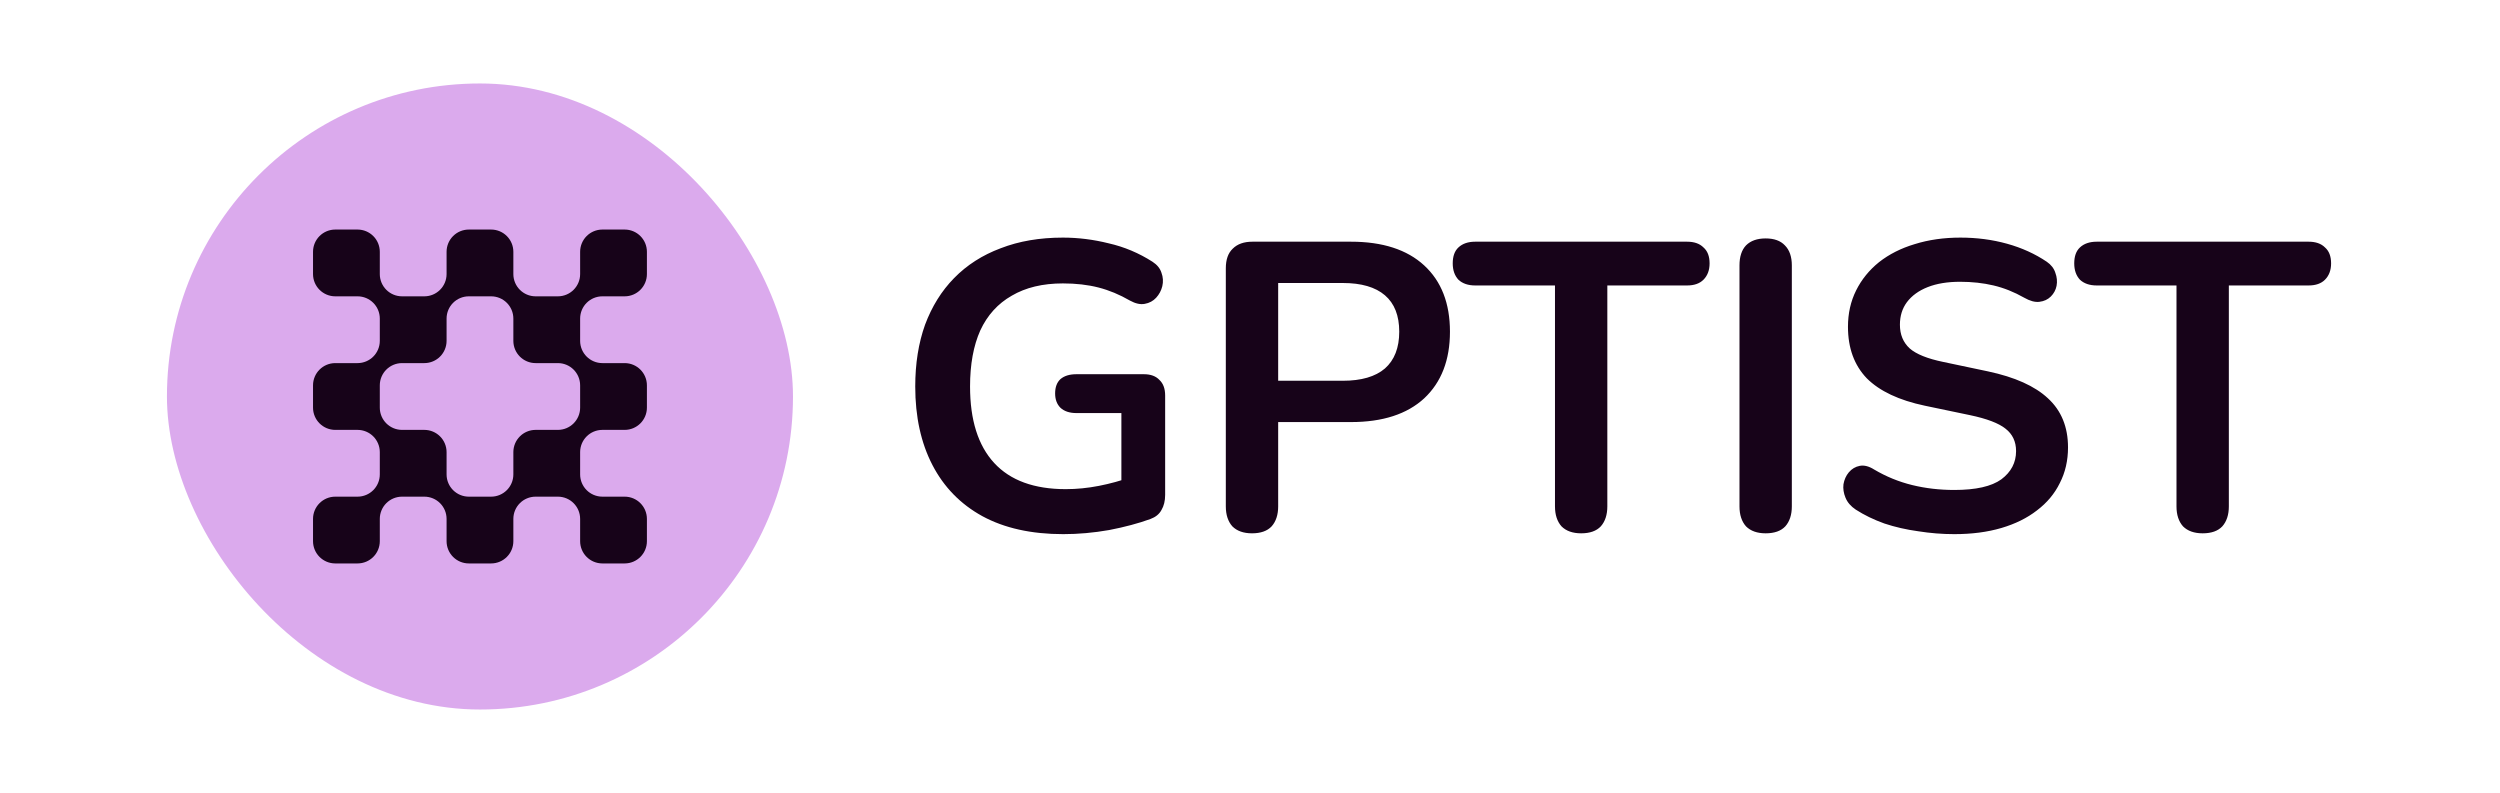 <?xml version="1.0" encoding="UTF-8"?> <svg xmlns="http://www.w3.org/2000/svg" width="599" height="190" viewBox="0 0 599 190" fill="none"><rect x="40" y="20" width="150" height="150" rx="75" fill="#DBAAED"></rect><path d="M139 108.333C139 105.387 136.613 103 133.667 103C136.613 103 139 100.613 139 97.667C139 100.613 141.387 103 144.333 103C141.387 103 139 105.387 139 108.333ZM139 92.333C139 89.387 136.613 87 133.667 87C136.613 87 139 84.613 139 81.667C139 84.613 141.387 87 144.333 87C141.387 87 139 89.387 139 92.333ZM91 108.333C91 105.387 88.613 103 85.667 103C88.613 103 91 100.613 91 97.667C91 100.613 93.387 103 96.333 103C93.387 103 91 105.387 91 108.333ZM91 92.333C91 89.387 88.613 87 85.667 87C88.613 87 91 84.613 91 81.667C91 84.613 93.387 87 96.333 87C93.387 87 91 89.387 91 92.333ZM139 76.333C139 73.387 136.613 71 133.667 71C136.613 71 139 68.613 139 65.667C139 68.613 141.387 71 144.333 71C141.387 71 139 73.387 139 76.333ZM123 76.333C123 73.387 120.613 71 117.667 71C120.613 71 123 68.613 123 65.667C123 68.613 125.387 71 128.333 71C125.387 71 123 73.387 123 76.333ZM107 76.333C107 73.387 104.613 71 101.667 71C104.613 71 107 68.613 107 65.667C107 68.613 109.387 71 112.333 71C109.387 71 107 73.387 107 76.333ZM91 76.333C91 73.387 88.613 71 85.667 71C88.613 71 91 68.613 91 65.667C91 68.613 93.387 71 96.333 71C93.387 71 91 73.387 91 76.333ZM139 124.333C139 121.387 136.613 119 133.667 119C136.613 119 139 116.613 139 113.667C139 116.613 141.387 119 144.333 119C141.387 119 139 121.387 139 124.333ZM123 124.333C123 121.387 120.613 119 117.667 119C120.613 119 123 116.613 123 113.667C123 116.613 125.387 119 128.333 119C125.387 119 123 121.387 123 124.333ZM107 124.333C107 121.387 104.613 119 101.667 119C104.613 119 107 116.613 107 113.667C107 116.613 109.387 119 112.333 119C109.387 119 107 121.387 107 124.333ZM91 124.333C91 121.387 88.613 119 85.667 119C88.613 119 91 116.613 91 113.667C91 116.613 93.387 119 96.333 119C93.387 119 91 121.387 91 124.333ZM117.667 135H112.333C109.387 135 107 132.613 107 129.667V124.333C107 121.387 109.387 119 112.333 119H117.667C120.613 119 123 121.387 123 124.333V129.667C123 132.613 120.613 135 117.667 135ZM149.667 135H144.333C141.387 135 139 132.613 139 129.667V124.333C139 121.387 141.387 119 144.333 119H149.667C152.613 119 155 121.387 155 124.333V129.667C155 132.613 152.613 135 149.667 135ZM133.667 119H128.333C125.387 119 123 116.613 123 113.667V108.333C123 105.387 125.387 103 128.333 103H133.667C136.613 103 139 105.387 139 108.333V113.667C139 116.613 136.613 119 133.667 119ZM149.667 103H144.333C141.387 103 139 100.613 139 97.667V92.333C139 89.387 141.387 87 144.333 87H149.667C152.613 87 155 89.387 155 92.333V97.667C155 100.613 152.613 103 149.667 103ZM117.667 71H112.333C109.387 71 107 68.613 107 65.667V60.333C107 57.387 109.387 55 112.333 55H117.667C120.613 55 123 57.387 123 60.333V65.667C123 68.613 120.613 71 117.667 71ZM85.667 71H80.333C77.387 71 75 68.613 75 65.667V60.333C75 57.387 77.387 55 80.333 55H85.667C88.613 55 91 57.387 91 60.333V65.667C91 68.613 88.613 71 85.667 71ZM149.667 71H144.333C141.387 71 139 68.613 139 65.667V60.333C139 57.387 141.387 55 144.333 55H149.667C152.613 55 155 57.387 155 60.333V65.667C155 68.613 152.613 71 149.667 71ZM133.667 87H128.333C125.387 87 123 84.613 123 81.667V76.333C123 73.387 125.387 71 128.333 71H133.667C136.613 71 139 73.387 139 76.333V81.667C139 84.613 136.613 87 133.667 87ZM101.667 119H96.333C93.387 119 91 116.613 91 113.667V108.333C91 105.387 93.387 103 96.333 103H101.667C104.613 103 107 105.387 107 108.333V113.667C107 116.613 104.613 119 101.667 119ZM85.667 135H80.333C77.387 135 75 132.613 75 129.667V124.333C75 121.387 77.387 119 80.333 119H85.667C88.613 119 91 121.387 91 124.333V129.667C91 132.613 88.613 135 85.667 135ZM101.667 87H96.333C93.387 87 91 84.613 91 81.667V76.333C91 73.387 93.387 71 96.333 71H101.667C104.613 71 107 73.387 107 76.333V81.667C107 84.613 104.613 87 101.667 87ZM85.667 103H80.333C77.387 103 75 100.613 75 97.667V92.333C75 89.387 77.387 87 80.333 87H85.667C88.613 87 91 89.387 91 92.333V97.667C91 100.613 88.613 103 85.667 103Z" fill="#170319"></path><path d="M254.768 127.98C247.124 127.98 240.656 126.543 235.364 123.668C230.137 120.793 226.152 116.71 223.408 111.418C220.664 106.126 219.292 99.854 219.292 92.602C219.292 87.114 220.076 82.181 221.644 77.804C223.277 73.427 225.597 69.703 228.602 66.632C231.673 63.496 235.397 61.111 239.774 59.478C244.151 57.779 249.117 56.93 254.67 56.93C258.329 56.93 261.987 57.387 265.646 58.302C269.37 59.151 272.865 60.621 276.132 62.712C277.243 63.431 277.961 64.313 278.288 65.358C278.68 66.403 278.745 67.481 278.484 68.592C278.223 69.637 277.733 70.552 277.014 71.336C276.295 72.12 275.381 72.61 274.27 72.806C273.225 73.002 272.049 72.741 270.742 72.022C268.259 70.585 265.744 69.539 263.196 68.886C260.648 68.233 257.806 67.906 254.67 67.906C249.835 67.906 245.752 68.886 242.42 70.846C239.088 72.741 236.573 75.517 234.874 79.176C233.241 82.835 232.424 87.31 232.424 92.602C232.424 100.638 234.351 106.747 238.206 110.928C242.061 115.109 247.777 117.2 255.356 117.2C257.969 117.2 260.615 116.939 263.294 116.416C265.973 115.893 268.586 115.175 271.134 114.26L268.684 119.846V98.972H257.904C256.271 98.972 254.997 98.547 254.082 97.698C253.233 96.849 252.808 95.705 252.808 94.268C252.808 92.765 253.233 91.622 254.082 90.838C254.997 90.054 256.271 89.662 257.904 89.662H274.074C275.707 89.662 276.949 90.119 277.798 91.034C278.713 91.883 279.17 93.125 279.17 94.758V118.572C279.17 120.009 278.876 121.218 278.288 122.198C277.765 123.178 276.883 123.897 275.642 124.354C272.767 125.399 269.468 126.281 265.744 127C262.02 127.653 258.361 127.98 254.768 127.98ZM299.978 127.784C297.953 127.784 296.385 127.229 295.274 126.118C294.229 124.942 293.706 123.341 293.706 121.316V64.28C293.706 62.189 294.261 60.621 295.372 59.576C296.483 58.465 298.051 57.91 300.076 57.91H323.694C331.273 57.91 337.12 59.805 341.236 63.594C345.352 67.383 347.41 72.675 347.41 79.47C347.41 86.265 345.352 91.589 341.236 95.444C337.12 99.233 331.273 101.128 323.694 101.128H306.25V121.316C306.25 123.341 305.727 124.942 304.682 126.118C303.637 127.229 302.069 127.784 299.978 127.784ZM306.25 91.23H321.734C326.177 91.23 329.541 90.25 331.828 88.29C334.115 86.265 335.258 83.325 335.258 79.47C335.258 75.615 334.115 72.708 331.828 70.748C329.541 68.788 326.177 67.808 321.734 67.808H306.25V91.23ZM378.845 127.784C376.82 127.784 375.252 127.229 374.141 126.118C373.096 124.942 372.573 123.341 372.573 121.316V68.396H353.463C351.765 68.396 350.425 67.939 349.445 67.024C348.531 66.044 348.073 64.737 348.073 63.104C348.073 61.405 348.531 60.131 349.445 59.282C350.425 58.367 351.765 57.91 353.463 57.91H404.227C405.926 57.91 407.233 58.367 408.147 59.282C409.127 60.131 409.617 61.405 409.617 63.104C409.617 64.737 409.127 66.044 408.147 67.024C407.233 67.939 405.926 68.396 404.227 68.396H385.117V121.316C385.117 123.341 384.595 124.942 383.549 126.118C382.504 127.229 380.936 127.784 378.845 127.784ZM423.052 127.784C421.027 127.784 419.459 127.229 418.348 126.118C417.303 124.942 416.78 123.341 416.78 121.316V63.594C416.78 61.503 417.303 59.903 418.348 58.792C419.459 57.681 421.027 57.126 423.052 57.126C425.078 57.126 426.613 57.681 427.658 58.792C428.769 59.903 429.324 61.503 429.324 63.594V121.316C429.324 123.341 428.802 124.942 427.756 126.118C426.711 127.229 425.143 127.784 423.052 127.784ZM468.253 127.98C465.378 127.98 462.503 127.751 459.629 127.294C456.754 126.902 454.043 126.281 451.495 125.432C448.947 124.517 446.66 123.407 444.635 122.1C443.459 121.316 442.642 120.369 442.185 119.258C441.727 118.147 441.564 117.069 441.695 116.024C441.891 114.913 442.315 113.966 442.969 113.182C443.687 112.333 444.569 111.81 445.615 111.614C446.66 111.418 447.803 111.712 449.045 112.496C451.919 114.195 454.957 115.436 458.159 116.22C461.36 117.004 464.725 117.396 468.253 117.396C473.414 117.396 477.171 116.547 479.523 114.848C481.875 113.084 483.051 110.83 483.051 108.086C483.051 105.799 482.201 104.003 480.503 102.696C478.869 101.389 476.027 100.311 471.977 99.462L461.197 97.208C454.99 95.901 450.351 93.713 447.281 90.642C444.275 87.506 442.773 83.39 442.773 78.294C442.773 75.093 443.426 72.185 444.733 69.572C446.039 66.959 447.869 64.705 450.221 62.81C452.638 60.915 455.48 59.478 458.747 58.498C462.079 57.453 465.737 56.93 469.723 56.93C473.643 56.93 477.367 57.42 480.895 58.4C484.423 59.38 487.591 60.817 490.401 62.712C491.446 63.431 492.132 64.313 492.459 65.358C492.851 66.403 492.949 67.449 492.753 68.494C492.557 69.474 492.099 70.323 491.381 71.042C490.662 71.761 489.747 72.185 488.637 72.316C487.591 72.447 486.383 72.12 485.011 71.336C482.593 69.964 480.143 68.984 477.661 68.396C475.178 67.808 472.499 67.514 469.625 67.514C466.619 67.514 464.039 67.939 461.883 68.788C459.727 69.637 458.061 70.846 456.885 72.414C455.774 73.917 455.219 75.713 455.219 77.804C455.219 80.156 456.003 82.051 457.571 83.488C459.139 84.86 461.817 85.938 465.607 86.722L476.289 88.976C482.757 90.348 487.559 92.504 490.695 95.444C493.896 98.384 495.497 102.304 495.497 107.204C495.497 110.34 494.843 113.182 493.537 115.73C492.295 118.278 490.466 120.467 488.049 122.296C485.697 124.125 482.855 125.53 479.523 126.51C476.191 127.49 472.434 127.98 468.253 127.98ZM527.759 127.784C525.734 127.784 524.166 127.229 523.055 126.118C522.01 124.942 521.487 123.341 521.487 121.316V68.396H502.377C500.679 68.396 499.339 67.939 498.359 67.024C497.445 66.044 496.987 64.737 496.987 63.104C496.987 61.405 497.445 60.131 498.359 59.282C499.339 58.367 500.679 57.91 502.377 57.91H553.141C554.84 57.91 556.147 58.367 557.061 59.282C558.041 60.131 558.531 61.405 558.531 63.104C558.531 64.737 558.041 66.044 557.061 67.024C556.147 67.939 554.84 68.396 553.141 68.396H534.031V121.316C534.031 123.341 533.509 124.942 532.463 126.118C531.418 127.229 529.85 127.784 527.759 127.784Z" fill="#170319"></path></svg> 
